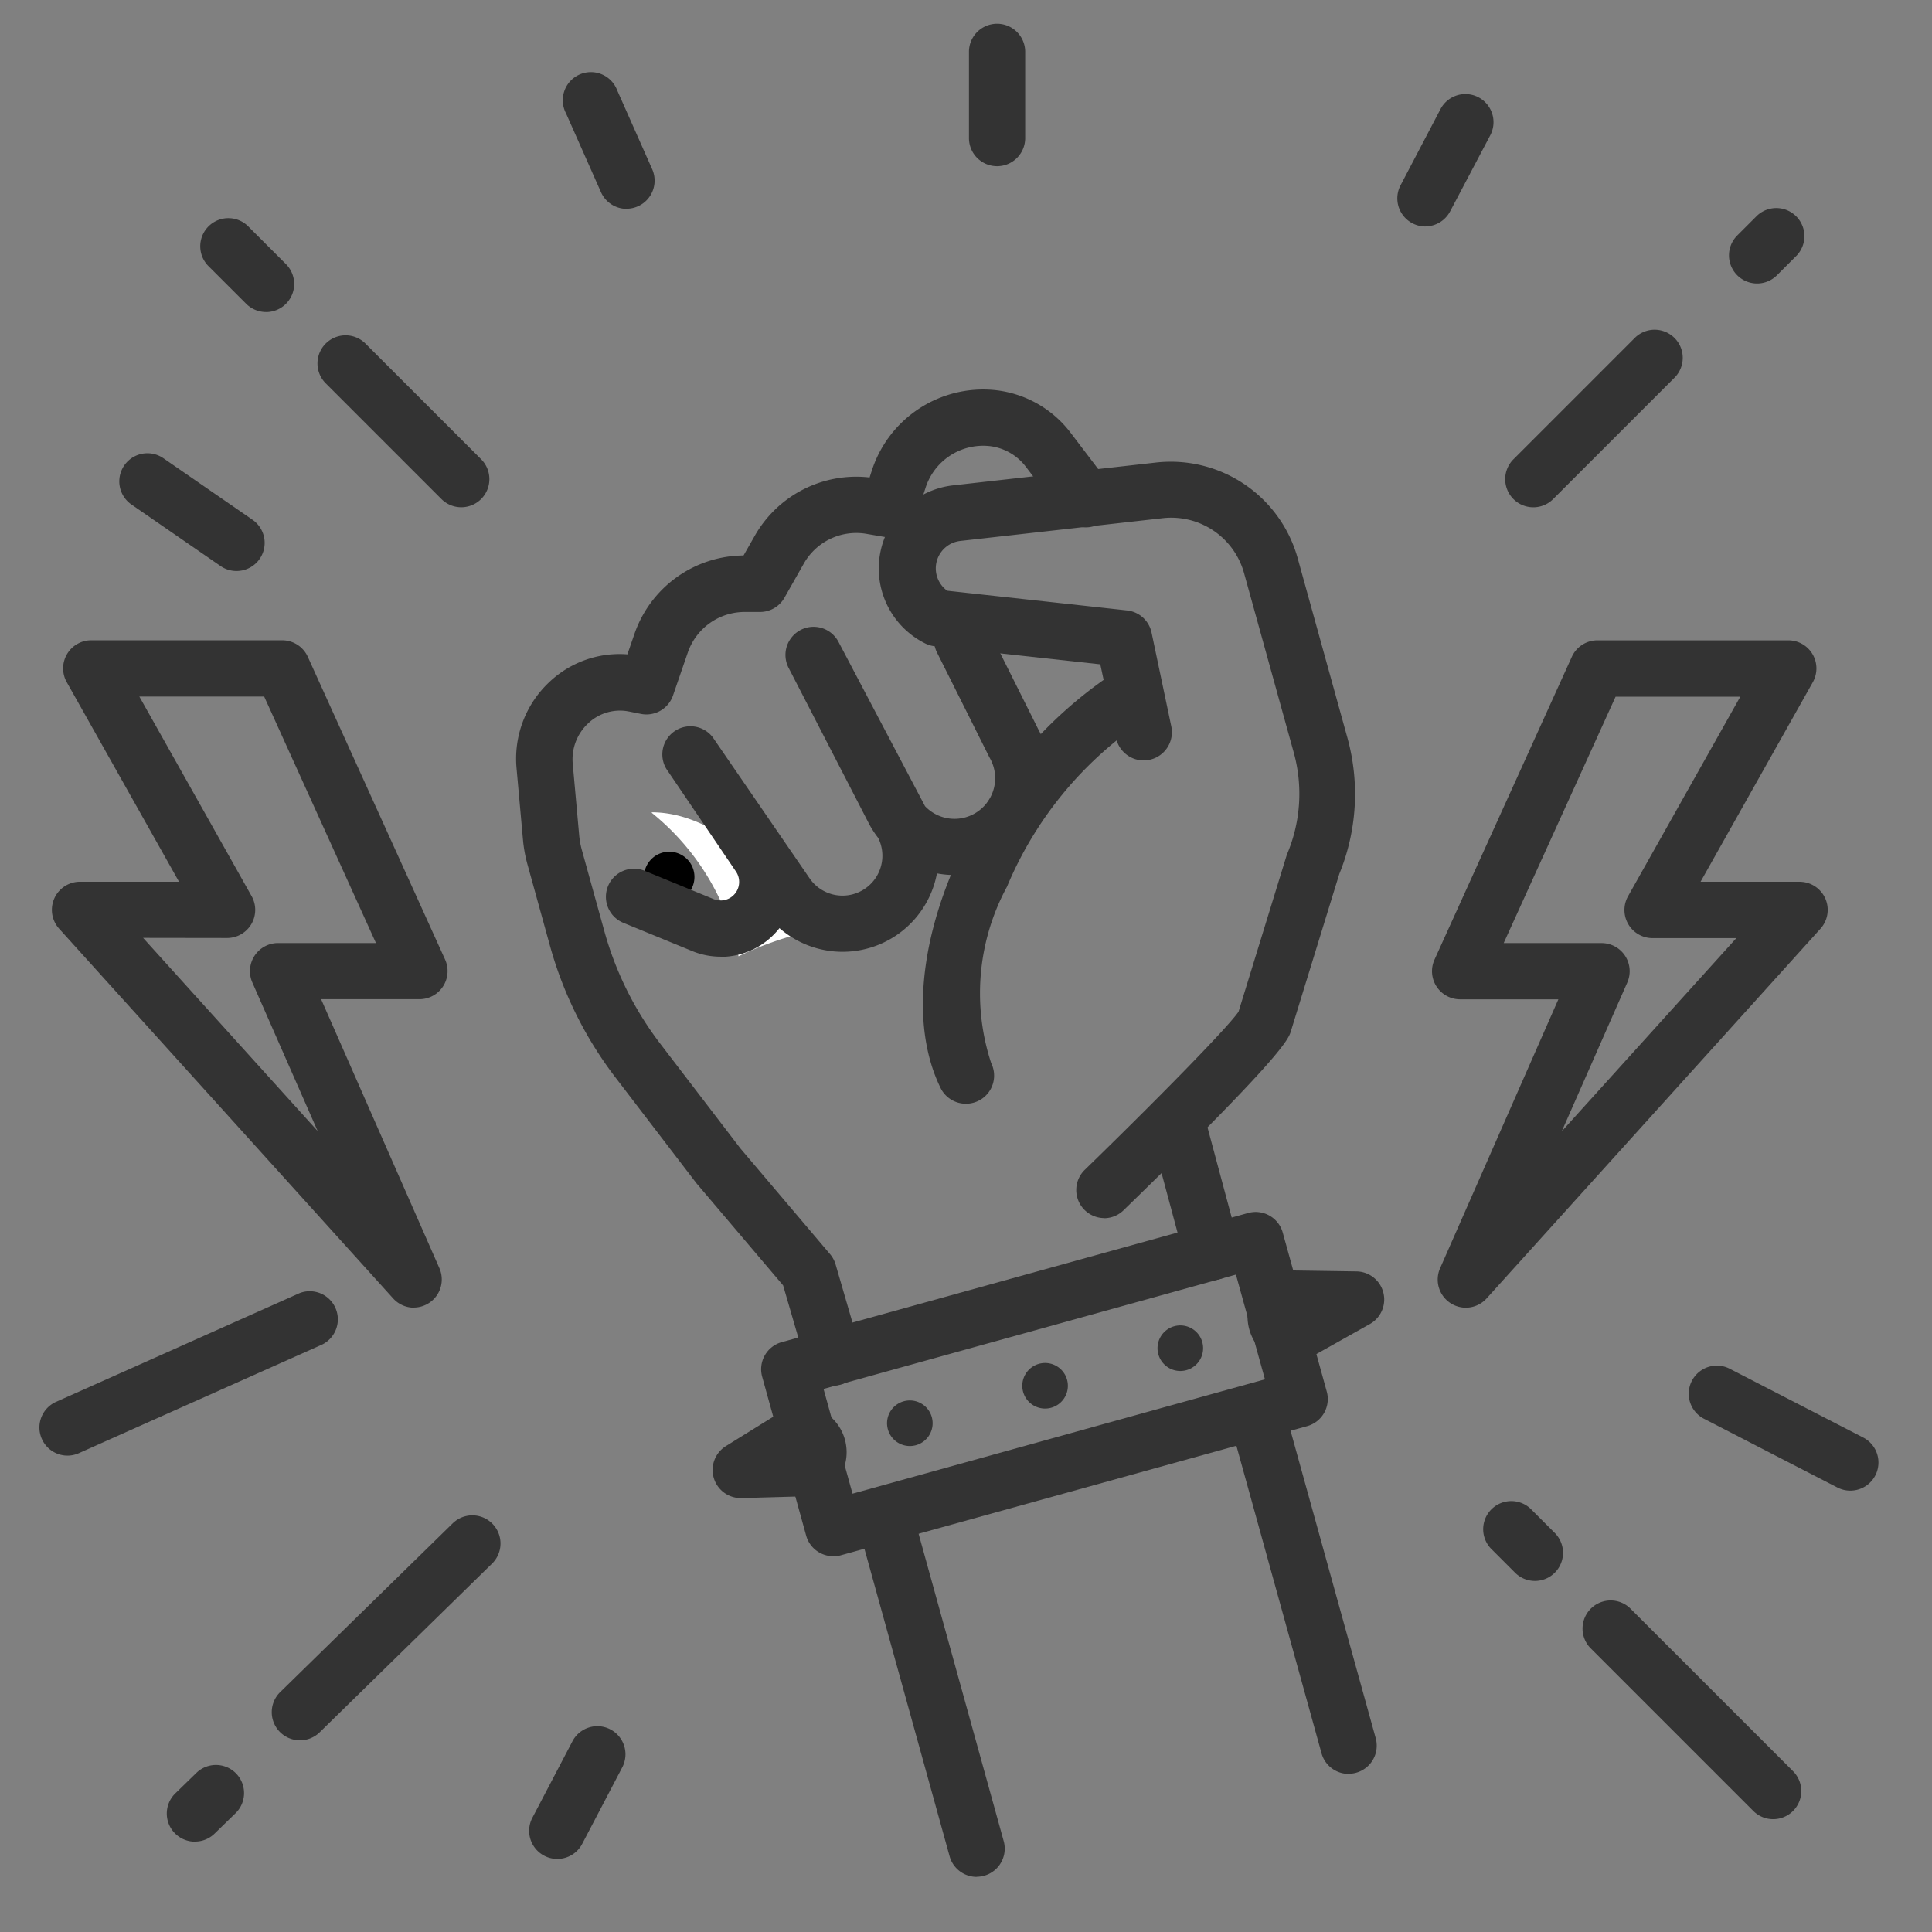<svg xmlns="http://www.w3.org/2000/svg" xmlns:xlink="http://www.w3.org/1999/xlink" width="49" height="49" viewBox="0 0 49 49">
  <rect x="0" y="0" width="49" height="49" fill="#808080" stroke="none"/>
  <defs>
    <clipPath id="clip-path">
      <rect id="Rectangle_227" data-name="Rectangle 227" width="46.641" height="47" fill="none"/>
    </clipPath>
  </defs>
  <g id="Group_511" data-name="Group 511" transform="translate(0 -0.398)">
    <rect id="Rectangle_239" data-name="Rectangle 239" width="49" height="49" transform="translate(0 0.399)" fill="none"/>
    <path id="Path_69" data-name="Path 69" d="M31.079,10.864s-1.792-2.713-3.94-2.713v.014a6.217,6.217,0,0,1,2.2,3.638,8.509,8.509,0,0,1,1.9-.654Z" transform="translate(-10.608 12.849)" fill="#fff"/>
    <line id="Line_12" data-name="Line 12" y1="1.518" x2="3.127" transform="translate(34.812 22)" fill="#076cff"/>
    <path id="Path_71" data-name="Path 71" d="M28.124,32.017a.352.352,0,1,1-.351-.352.351.351,0,0,1,.351.352" transform="translate(-10.798 -9.665)" fill="#434343"/>
    <path id="Path_72" data-name="Path 72" d="M28.7,32.306a.64.64,0,1,1-.64-.641A.639.639,0,0,1,28.7,32.306Z" transform="translate(-11.087 -9.665)"/>
    <g id="Group_481" data-name="Group 481" transform="translate(1 1)">
      <g id="Group_480" data-name="Group 480" clip-path="url(#clip-path)">
        <path id="Path_316" data-name="Path 316" d="M297.771,290.954a.713.713,0,0,1-.688-.528l-.866-3.224a.713.713,0,0,1,1.377-.37l.866,3.224a.714.714,0,0,1-.689.9" transform="translate(-268.035 -259.086)" fill="#333"/>
        <path id="Path_317" data-name="Path 317" d="M229.776,135.979a.713.713,0,0,1-.5-1.224c1.706-1.657,3.6-3.576,3.9-4.01l1.216-3.952c.007-.022.015-.044.024-.066a3.919,3.919,0,0,0,.162-2.55l-1.262-4.557a1.916,1.916,0,0,0-2.061-1.393l-5.146.579a.7.7,0,0,0-.322,1.261l4.563.5a.713.713,0,0,1,.62.561l.5,2.377a.713.713,0,0,1-1.4.3l-.4-1.871-4.2-.459a.709.709,0,0,1-.239-.07,2.122,2.122,0,0,1,.706-4.01l5.146-.579a3.342,3.342,0,0,1,3.594,2.429l1.262,4.557a5.352,5.352,0,0,1-.207,3.448l-1.227,3.985c-.06.2-.185.6-4.247,4.547a.711.711,0,0,1-.5.2" transform="translate(-202.764 -105.687)" fill="#333"/>
        <path id="Path_318" data-name="Path 318" d="M135.222,122.762a.713.713,0,0,1-.684-.514l-.586-2.015-2.185-2.575-.023-.028-2.039-2.664a9.785,9.785,0,0,1-1.668-3.352l-.57-2.061a3.519,3.519,0,0,1-.113-.622l-.163-1.811a2.662,2.662,0,0,1,.834-2.192,2.588,2.588,0,0,1,1.977-.7l.179-.518a2.95,2.95,0,0,1,2.767-1.99l.285-.5a2.961,2.961,0,0,1,2.912-1.478l.06-.186a2.969,2.969,0,0,1,3.1-2.032,2.777,2.777,0,0,1,1.936,1.081l.949,1.249a.713.713,0,1,1-1.135.863l-.949-1.249a1.347,1.347,0,0,0-.939-.524,1.535,1.535,0,0,0-1.6,1.051l-.248.77a.713.713,0,0,1-.8.484l-.456-.078a1.529,1.529,0,0,0-1.585.752l-.492.868a.713.713,0,0,1-.62.362h-.006l-.37,0h-.013a1.525,1.525,0,0,0-1.443,1.029l-.375,1.089a.713.713,0,0,1-.814.467l-.289-.058-.068-.012a1.168,1.168,0,0,0-.981.31,1.245,1.245,0,0,0-.391,1.025l.163,1.812a2.1,2.1,0,0,0,.067.37l.571,2.061a8.367,8.367,0,0,0,1.426,2.866l2.028,2.65,2.271,2.678a.712.712,0,0,1,.141.262l.628,2.161a.714.714,0,0,1-.685.912" transform="translate(-115.09 -88.234)" fill="#333"/>
        <path id="Path_319" data-name="Path 319" d="M153.888,165.568a1.9,1.9,0,0,1-.721-.143l-1.76-.722a.713.713,0,0,1,.541-1.319l1.76.722a.47.47,0,0,0,.568-.7l-1.763-2.6a.713.713,0,0,1,1.178-.8l2.45,3.568a1.012,1.012,0,0,0,1.753-1l-.011-.021a2.507,2.507,0,0,1-.206-.31l-.012-.022-2.051-3.977a.713.713,0,0,1,1.265-.659l2.194,4.166a1.031,1.031,0,0,0,1.643-1.221l-.018-.034-1.322-2.644a.713.713,0,1,1,1.276-.638l1.314,2.628a2.463,2.463,0,0,1-.915,3.324,2.435,2.435,0,0,1-1.676.289,2.435,2.435,0,0,1-3.994,1.389,1.9,1.9,0,0,1-1.492.729" transform="translate(-136.612 -141.906)" fill="#333"/>
        <path id="Path_320" data-name="Path 320" d="M236.8,183.734a.713.713,0,0,1-.641-.4c-.709-1.446-.571-3.516.379-5.678a10.92,10.92,0,0,1,3.915-4.781.713.713,0,0,1,.753,1.211,9.451,9.451,0,0,0-3.362,4.143,5.673,5.673,0,0,0-.4,4.478.713.713,0,0,1-.64,1.027" transform="translate(-213.304 -156.343)" fill="#333"/>
        <path id="Path_321" data-name="Path 321" d="M194.376,325.705a.713.713,0,0,1-.687-.523l-1.116-4.03a.713.713,0,0,1,.5-.877L204.9,317a.713.713,0,0,1,.877.5l1.116,4.03a.713.713,0,0,1-.5.877l-11.834,3.277a.715.715,0,0,1-.191.026m-.238-4.247.735,2.656,10.46-2.9-.736-2.656Z" transform="translate(-174.243 -286.838)" fill="#333"/>
        <path id="Path_322" data-name="Path 322" d="M180.311,369.991a.713.713,0,0,1-.376-1.319l1.655-1.026a1.2,1.2,0,0,1,.665,2.291l-1.924.054h-.02" transform="translate(-162.524 -332.598)" fill="#333"/>
        <path id="Path_323" data-name="Path 323" d="M324.273,334.971a1.243,1.243,0,0,1-.259-2.4l1.947.029a.713.713,0,0,1,.339,1.334l-1.678.943a.711.711,0,0,1-.349.092" transform="translate(-292.556 -300.956)" fill="#333"/>
        <path id="Path_324" data-name="Path 324" d="M227.251,367.685a.578.578,0,1,1-.712-.4.578.578,0,0,1,.712.4" transform="translate(-204.619 -332.347)" fill="#333"/>
        <path id="Path_325" data-name="Path 325" d="M263.333,357.694a.578.578,0,1,1-.712-.4.578.578,0,0,1,.712.4" transform="translate(-237.271 -323.306)" fill="#333"/>
        <path id="Path_326" data-name="Path 326" d="M299.414,347.7a.578.578,0,1,1-.712-.4.578.578,0,0,1,.712.4" transform="translate(-269.922 -314.265)" fill="#333"/>
        <path id="Path_327" data-name="Path 327" d="M221.557,402.454a.713.713,0,0,1-.687-.523l-2.28-8.232a.713.713,0,0,1,1.374-.38l2.279,8.232a.713.713,0,0,1-.688.9" transform="translate(-197.786 -355.454)" fill="#333"/>
        <path id="Path_328" data-name="Path 328" d="M320.781,374.979a.713.713,0,0,1-.687-.523l-2.279-8.232a.713.713,0,1,1,1.374-.38l2.28,8.232a.713.713,0,0,1-.688.9" transform="translate(-287.577 -330.591)" fill="#333"/>
        <path id="Path_329" data-name="Path 329" d="M372.384,181.426a.713.713,0,0,1-.652-1l3-6.821H372.24a.713.713,0,0,1-.649-1.008l3.482-7.678a.713.713,0,0,1,.649-.419h4.842a.713.713,0,0,1,.621,1.063l-2.847,5.061h2.512a.713.713,0,0,1,.529,1.191l-8.467,9.376a.713.713,0,0,1-.53.235m.963-9.247h2.482a.713.713,0,0,1,.653,1l-1.662,3.774,4.428-4.9H377.12a.713.713,0,0,1-.621-1.062l2.847-5.061h-3.163Z" transform="translate(-336.208 -148.862)" fill="#333"/>
        <path id="Path_330" data-name="Path 330" d="M12.5,181.426a.712.712,0,0,1-.529-.235L3.5,171.814a.713.713,0,0,1,.529-1.191H6.54l-2.847-5.061a.713.713,0,0,1,.621-1.063H9.157a.713.713,0,0,1,.649.418l3.482,7.678a.713.713,0,0,1-.649,1.007H10.144l3,6.821a.713.713,0,0,1-.652,1m-6.863-9.376,4.428,4.9L8.4,173.178a.713.713,0,0,1,.653-1h2.482L8.7,165.926H5.534l2.847,5.061a.713.713,0,0,1-.622,1.063Z" transform="translate(-3 -148.862)" fill="#333"/>
        <path id="Path_331" data-name="Path 331" d="M248.715,3.613A.713.713,0,0,1,248,2.9V.713a.713.713,0,0,1,1.426,0V2.9a.713.713,0,0,1-.713.713" transform="translate(-224.425)" fill="#333"/>
        <path id="Path_332" data-name="Path 332" d="M451.419,50.93a.713.713,0,0,1-.5-1.217l.5-.5a.713.713,0,0,1,1.008,1.008l-.5.5a.711.711,0,0,1-.5.209" transform="translate(-407.859 -44.342)" fill="#333"/>
        <path id="Path_333" data-name="Path 333" d="M391.715,86.016a.713.713,0,0,1-.5-1.217l3.09-3.09a.713.713,0,0,1,1.008,1.008l-3.09,3.09a.711.711,0,0,1-.5.209" transform="translate(-353.831 -73.752)" fill="#333"/>
        <path id="Path_334" data-name="Path 334" d="M62.715,403.7a.713.713,0,0,1-.5-1.223l4.373-4.278a.713.713,0,0,1,1,1.019L63.213,403.5a.711.711,0,0,1-.5.2" transform="translate(-56.108 -360.164)" fill="#333"/>
        <path id="Path_335" data-name="Path 335" d="M34.715,466.38a.713.713,0,0,1-.5-1.224l.545-.53a.713.713,0,0,1,.994,1.022l-.545.53a.711.711,0,0,1-.5.2" transform="translate(-30.769 -420.273)" fill="#333"/>
        <path id="Path_336" data-name="Path 336" d="M44.658,54.369a.711.711,0,0,1-.5-.209l-.943-.942a.713.713,0,1,1,1.008-1.008l.943.943a.713.713,0,0,1-.5,1.217" transform="translate(-38.914 -47.057)" fill="#333"/>
        <path id="Path_337" data-name="Path 337" d="M77.662,87.373a.711.711,0,0,1-.5-.209l-2.947-2.947a.713.713,0,0,1,1.008-1.008l2.947,2.947a.713.713,0,0,1-.5,1.217" transform="translate(-66.967 -75.11)" fill="#333"/>
        <path id="Path_338" data-name="Path 338" d="M386.327,396.039a.711.711,0,0,1-.5-.209l-.612-.612a.713.713,0,0,1,1.008-1.008l.612.612a.713.713,0,0,1-.5,1.217" transform="translate(-348.402 -356.545)" fill="#333"/>
        <path id="Path_339" data-name="Path 339" d="M416.35,426.062a.711.711,0,0,1-.5-.209l-4.135-4.135a.713.713,0,0,1,1.008-1.008l4.135,4.135a.713.713,0,0,1-.5,1.217" transform="translate(-372.382 -380.525)" fill="#333"/>
        <path id="Path_340" data-name="Path 340" d="M362.973,22.084a.713.713,0,0,1-.631-1.044l1.015-1.936a.713.713,0,0,1,1.263.662L363.6,21.7a.713.713,0,0,1-.632.382" transform="translate(-327.821 -16.942)" fill="#333"/>
        <path id="Path_341" data-name="Path 341" d="M131.367,457.6a.713.713,0,0,1-.631-1.044l1.015-1.937a.713.713,0,1,1,1.263.662L132,457.218a.713.713,0,0,1-.632.382" transform="translate(-118.234 -411.055)" fill="#333"/>
        <path id="Path_342" data-name="Path 342" d="M24.2,117.577a.71.71,0,0,1-.4-.126l-2.26-1.56a.713.713,0,0,1,.81-1.174l2.26,1.56a.713.713,0,0,1-.406,1.3" transform="translate(-19.206 -103.697)" fill="#333"/>
        <path id="Path_343" data-name="Path 343" d="M444.1,361.168a.71.71,0,0,1-.326-.079l-3.385-1.744a.713.713,0,0,1,.653-1.268l3.385,1.744a.713.713,0,0,1-.327,1.347" transform="translate(-398.172 -323.964)" fill="#333"/>
        <path id="Path_344" data-name="Path 344" d="M.713,342.182a.713.713,0,0,1-.291-1.364L6.6,338.06a.713.713,0,0,1,.581,1.3L1,342.12a.712.712,0,0,1-.29.062" transform="translate(0 -305.866)" fill="#333"/>
        <path id="Path_345" data-name="Path 345" d="M141.426,16.786a.713.713,0,0,1-.652-.424l-.887-2a.713.713,0,1,1,1.3-.579l.887,2a.713.713,0,0,1-.651,1" transform="translate(-126.532 -12.091)" fill="#333"/>
      </g>
    </g>
  </g>
</svg>
